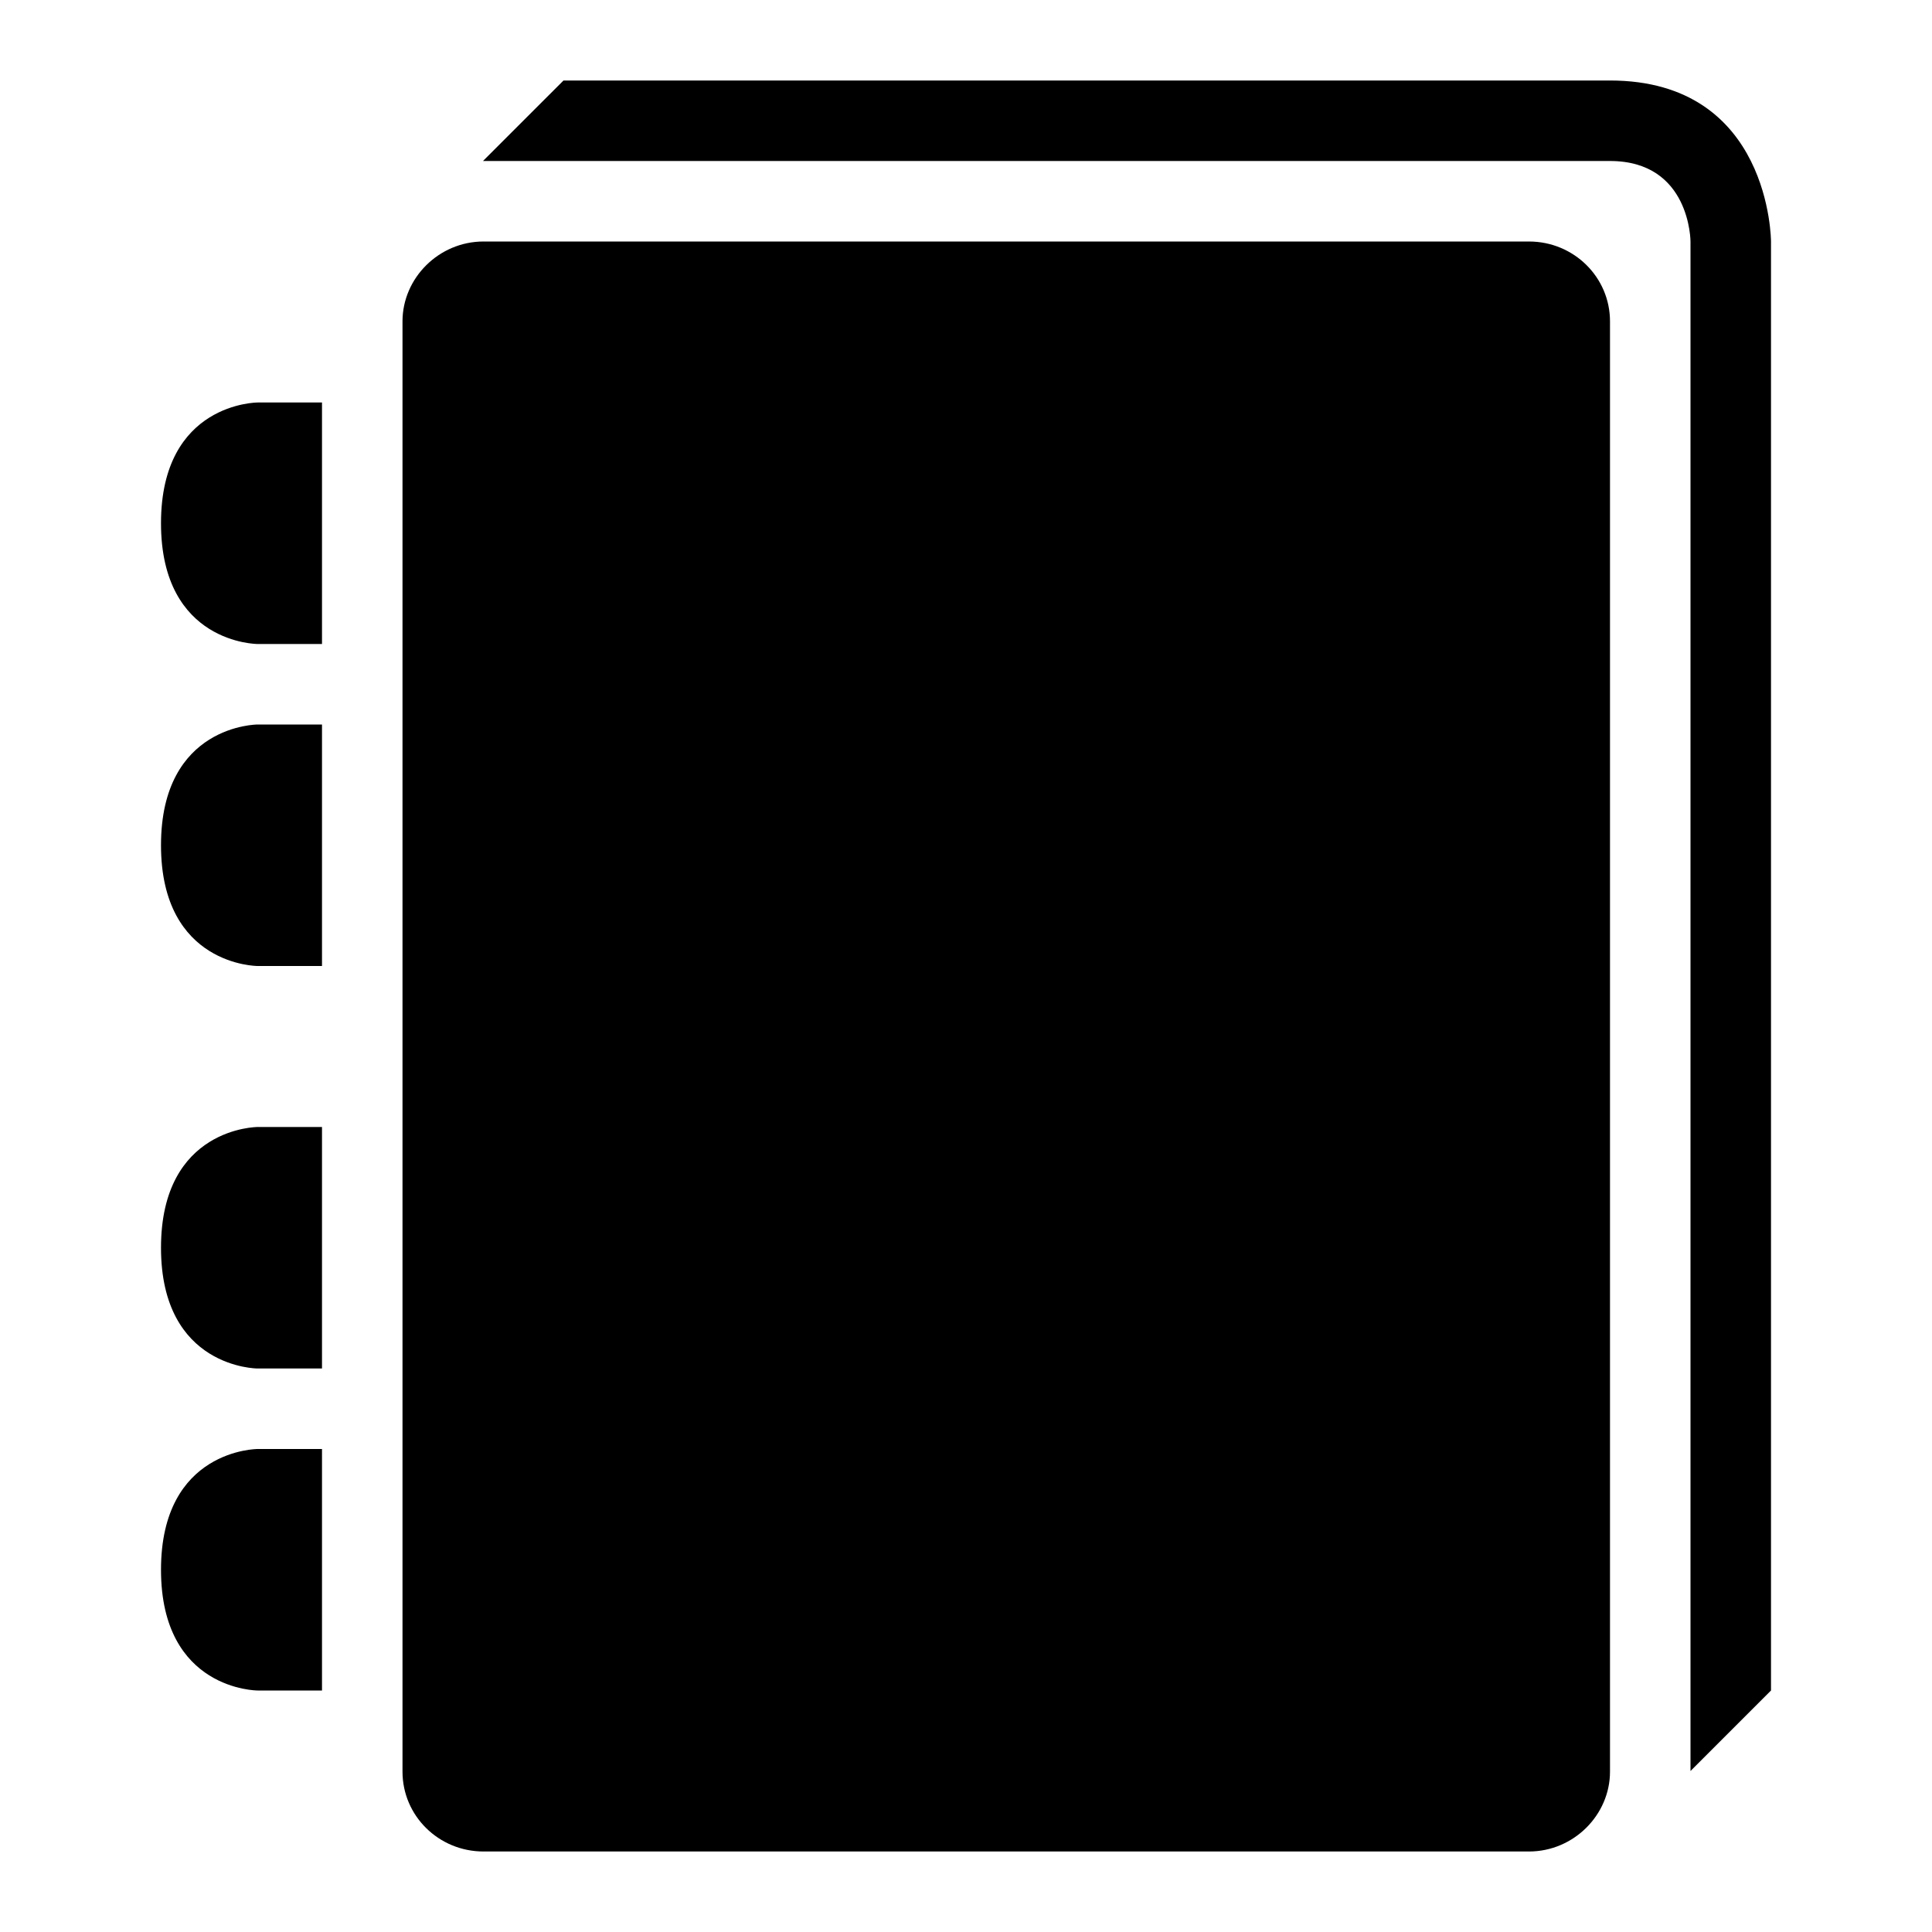 <?xml version="1.0" ?><svg height="24px" version="1.1" viewBox="0 0 24 24" width="24px" xmlns="http://www.w3.org/2000/svg" xmlns:sketch="http://www.bohemiancoding.com/sketch/ns" xmlns:xlink="http://www.w3.org/1999/xlink"><title/><desc/><defs/><g fill="none" fill-rule="evenodd" id="miu" stroke="none" stroke-width="1"><g id="Artboard-1" transform="translate(-683, -371)"><g id="slice" transform="translate(215, 119)"/><path d="M689.007,374 C688.451,374 688,374.455 688,374.992 L688,393.008 C688,393.556 688.449,394 689.007,394 L701.993,394 C702.549,394 703,393.545 703,393.008 L703,374.992 C703,374.444 702.551,374 701.993,374 L689.007,374 Z M686.2,389 C686.2,389 685,389 685,390.5 C685,392 686.2,392 686.2,392 L687,392 L687,389 L686.2,389 Z M686.2,385 C686.2,385 685,385 685,386.5 C685,388 686.2,388 686.2,388 L687,388 L687,385 L686.2,385 Z M686.2,380 C686.2,380 685,380 685,381.5 C685,383 686.2,383 686.2,383 L687,383 L687,380 L686.2,380 Z M686.2,376 C686.2,376 685,376 685,377.5 C685,379 686.2,379 686.2,379 L687,379 L687,376 L686.2,376 Z M689,373 L703,373 C704,373 704,374 704,374 L704,393 L705,392 L705,374 C705,374 705,372 703,372 L690,372 L689,373 Z" fill="#000000" id="editor-notebook-glyph"/></g></g></svg>